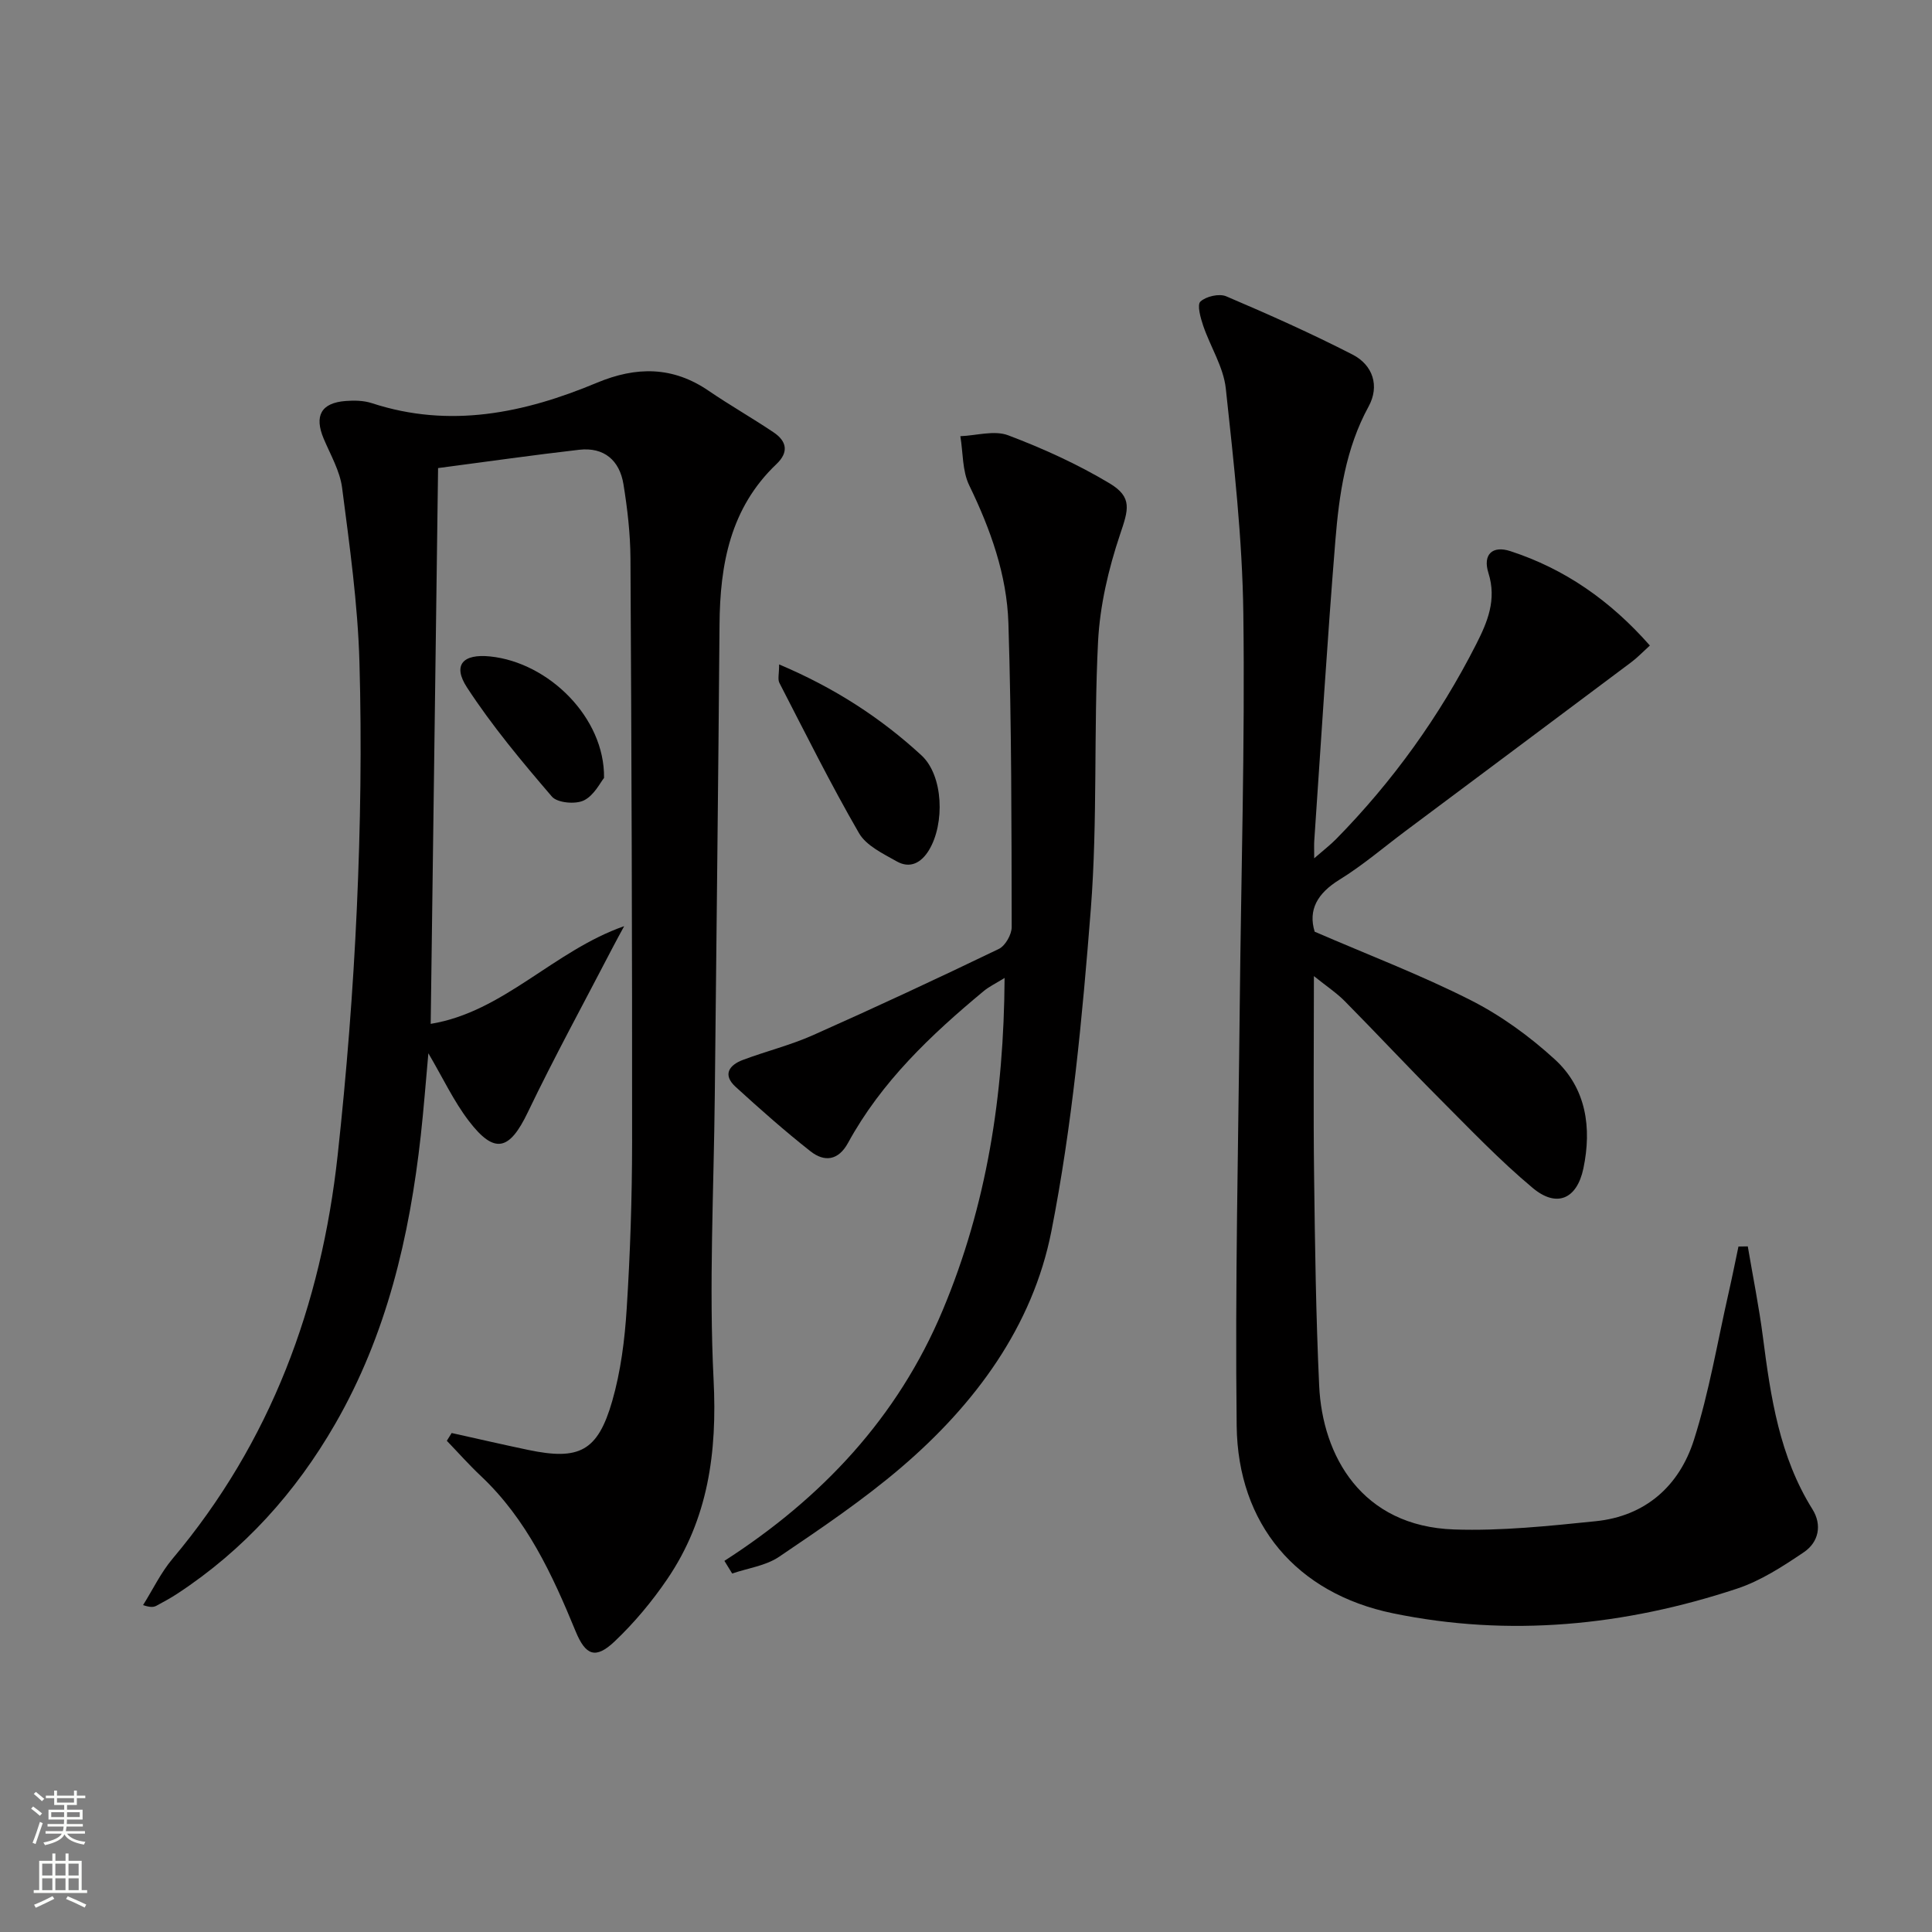 <svg enable-background="new 0 0 400 400" viewBox="0 0 400 400" xmlns="http://www.w3.org/2000/svg"><rect x="0" y="0" width="400" height="400" fill="#808080" stroke="none"/><g fill="#010000"><path d="m93.51 296.69c5.28 1.17 10.55 2.39 15.85 3.5 10.54 2.21 14.39.31 17.39-10.1 1.77-6.16 2.6-12.7 3-19.13.73-11.45 1.11-22.94 1.12-34.41.03-40.32-.12-80.64-.34-120.95-.03-5.12-.63-10.28-1.45-15.35-.81-4.93-4-7.72-9.17-7.13-9.51 1.09-18.99 2.45-29.21 3.79-.52 38.76-1.02 76.76-1.53 115.07 15.08-2.46 25.44-15.11 40.06-20.23-.81 1.5-1.64 2.99-2.42 4.5-5.88 11.33-12.01 22.53-17.53 34.03-3.8 7.93-6.88 8.79-12.23 1.78-3.09-4.04-5.29-8.76-8.36-13.99-.56 6.16-.97 11.6-1.57 17.01-2.33 20.97-7.06 41.22-17.73 59.74-8.2 14.23-18.9 26.09-32.67 35.13-1.38.91-2.85 1.7-4.31 2.49-.55.29-1.19.42-2.79-.12 2.01-3.2 3.67-6.7 6.08-9.57 20.38-24.21 30.82-52.52 34.21-83.58 1.85-17 3.2-34.08 3.97-51.15.76-16.95 1.02-33.95.54-50.9-.34-12.07-2.04-24.12-3.59-36.12-.45-3.5-2.41-6.84-3.82-10.19-1.98-4.72-.53-7.4 4.55-7.79 1.8-.14 3.75-.1 5.43.45 16.15 5.29 31.56 2.06 46.58-4.22 8.16-3.41 15.71-3.43 23.15 1.66 4.39 3 9.03 5.63 13.44 8.6 2.7 1.81 3.22 4.08.6 6.57-9.56 9.09-11.7 20.76-11.79 33.27-.25 32.47-.65 64.94-.98 97.41-.2 19.64-1.23 39.32-.25 58.9.76 15.02-1.11 28.82-9.6 41.29-3.15 4.63-6.83 9.04-10.89 12.89-3.93 3.72-6 2.95-8.08-2.11-4.83-11.75-10.11-23.18-19.58-32.11-2.47-2.32-4.72-4.87-7.08-7.32.35-.56.67-1.08 1-1.61z"/><path d="m361.86 258.05c1.06 6.27 2.33 12.52 3.14 18.82 1.6 12.41 3.42 24.69 10.25 35.61 2.05 3.28 1.26 6.83-1.77 8.88-4.35 2.94-8.94 5.93-13.87 7.56-23.26 7.69-47.13 10.07-71.24 5.09-19.94-4.12-32.09-18.44-32.33-38.81-.35-29.08.34-58.17.64-87.26.27-26.96 1.09-53.92.74-80.87-.2-15.56-1.96-31.13-3.63-46.63-.48-4.45-3.19-8.63-4.68-13-.55-1.63-1.31-4.33-.57-5.01 1.18-1.08 3.89-1.7 5.34-1.08 8.83 3.76 17.61 7.68 26.15 12.06 4.22 2.17 5.64 6.5 3.33 10.74-4.77 8.72-6.11 18.23-6.89 27.8-1.68 20.71-2.95 41.46-4.37 62.19-.05.8-.01 1.6-.01 3.56 1.98-1.72 3.33-2.76 4.52-3.96 11.75-11.96 21.43-25.43 29.02-40.36 2.32-4.57 4.29-9.19 2.53-14.76-1.21-3.83.84-5.72 4.52-4.52 11.31 3.68 20.73 10.26 28.91 19.55-1.49 1.35-2.61 2.53-3.9 3.49-15.56 11.66-31.14 23.29-46.72 34.93-4.53 3.39-8.86 7.11-13.65 10.06-4.6 2.84-6.51 6.27-5.13 10.77 11.07 4.79 21.93 8.93 32.25 14.15 6.29 3.18 12.22 7.49 17.44 12.26 6.55 5.98 7.71 14.19 5.94 22.62-1.34 6.34-5.53 8.17-10.48 4.03-6.86-5.73-13.07-12.26-19.41-18.61-6.58-6.6-12.94-13.42-19.49-20.05-1.69-1.71-3.74-3.07-6.41-5.21 0 14.52-.13 27.96.04 41.39.18 14.48.38 28.96 1.05 43.42.67 14.5 8.78 29.12 27.96 29.76 9.74.33 19.57-.72 29.3-1.71 10.32-1.05 17.31-7.33 20.33-16.83 3.15-9.89 4.86-20.24 7.17-30.4.73-3.2 1.37-6.42 2.05-9.64.62-.02 1.27-.02 1.93-.03z"/><path d="m149.98 323.16c20.2-13 35.89-29.7 45.19-51.88 9.13-21.77 12.68-44.46 12.82-68.81-1.95 1.21-3.24 1.82-4.31 2.71-10.94 9.08-21.19 18.78-28.1 31.44-2.02 3.7-4.91 4-7.78 1.74-5.35-4.21-10.46-8.74-15.5-13.34-2.74-2.5-1.35-4.51 1.52-5.58 4.82-1.81 9.87-3.05 14.55-5.14 12.9-5.74 25.7-11.7 38.42-17.83 1.35-.65 2.67-2.98 2.67-4.53-.04-20.98-.02-41.96-.68-62.92-.32-10.02-3.71-19.46-8.12-28.55-1.44-2.98-1.26-6.75-1.83-10.16 3.32-.13 7.03-1.27 9.89-.19 7.23 2.73 14.37 5.98 20.99 9.94 4.83 2.89 3.91 5.48 2.18 10.61-2.39 7.12-4.17 14.71-4.55 22.19-.93 18.44-.07 37-1.5 55.39-1.75 22.31-3.85 44.74-8.16 66.65-3.88 19.72-15.79 35.82-31.05 48.88-7.93 6.78-16.66 12.67-25.32 18.53-2.76 1.87-6.45 2.35-9.72 3.47-.54-.88-1.07-1.75-1.61-2.62z"/><path d="m161.31 137.56c11.47 4.85 21.03 11.06 29.45 18.81 4.58 4.21 4.88 14.16 1.58 19.63-1.6 2.64-3.92 3.91-6.7 2.33-2.83-1.6-6.29-3.24-7.79-5.83-5.87-10.15-11.1-20.68-16.48-31.11-.39-.74-.06-1.85-.06-3.83z"/><path d="m125.06 161.06c-.73.87-2.04 3.62-4.18 4.66-1.74.85-5.49.51-6.61-.79-6.22-7.25-12.39-14.63-17.59-22.61-3.03-4.65-.83-6.99 4.8-6.41 12.14 1.25 23.76 12.7 23.58 25.15z"/></g><path d="m6.44 374.46.42-.45c.65.47 1.27.95 1.85 1.44l-.45.49c-.65-.56-1.25-1.06-1.82-1.48m.93 7.33-.63-.26c.55-1.36 1.05-2.8 1.52-4.33.19.1.38.19.59.27-.46 1.29-.95 2.73-1.48 4.32m-.38-10.38.44-.42c.43.34 1.01.82 1.74 1.44l-.49.49c-.53-.51-1.09-1.01-1.69-1.51m2.5.35h1.72v-1.04h.59v1.04h3.52v-1.04h.59v1.04h1.75v.53h-1.75v1.42h-2.03v.97h3.22v2.03h-3.24c0 .35-.01.66-.03.93h3.32v.53h-3.37c-.03.27-.08.58-.15.94h3.96v.53h-3.71c.67.92 1.93 1.48 3.79 1.68-.13.24-.23.44-.29.59-2.13-.38-3.48-1.08-4.04-2.12-.43.97-1.77 1.72-4.03 2.23-.09-.19-.2-.37-.33-.55 2.1-.42 3.37-1.03 3.81-1.83h-3.36v-.53h3.58c.08-.29.13-.61.16-.94h-3.33v-.53h3.39c.02-.27.04-.58.04-.93h-3.23v-2.03h3.25v-.97h-2.07v-1.42h-1.73zm1.12 3.44v1h2.65c.01-.3.02-.44.01-.4v-.25-.35zm1.19-2h3.52v-.91h-3.52zm4.71 2h-2.63v.59c0 .15-.01.28-.01.4h2.64z" fill="#fbfcfa"/><path d="m13.56 383.74h.63v1.52h2.72v6.07h1.13v.6h-11.06v-.6h1.13v-6.07h2.73v-1.52h.63v1.52h2.1v-1.52zm-2.69 8.83.38.56c-1.24.63-2.53 1.25-3.85 1.85-.1-.21-.21-.42-.34-.63 1.36-.55 2.63-1.15 3.81-1.78m-2.13-4.27h2.1v-2.45h-2.1zm0 3.04h2.1v-2.46h-2.1zm2.72-3.04h2.1v-2.45h-2.1zm0 3.04h2.1v-2.46h-2.1zm6.07 3.6c-1.41-.71-2.7-1.3-3.86-1.78l.35-.56c1.45.62 2.75 1.19 3.84 1.72zm-1.25-9.09h-2.1v2.45h2.1zm-2.09 5.49h2.1v-2.46h-2.1z" fill="#fbfcfa"/></svg>